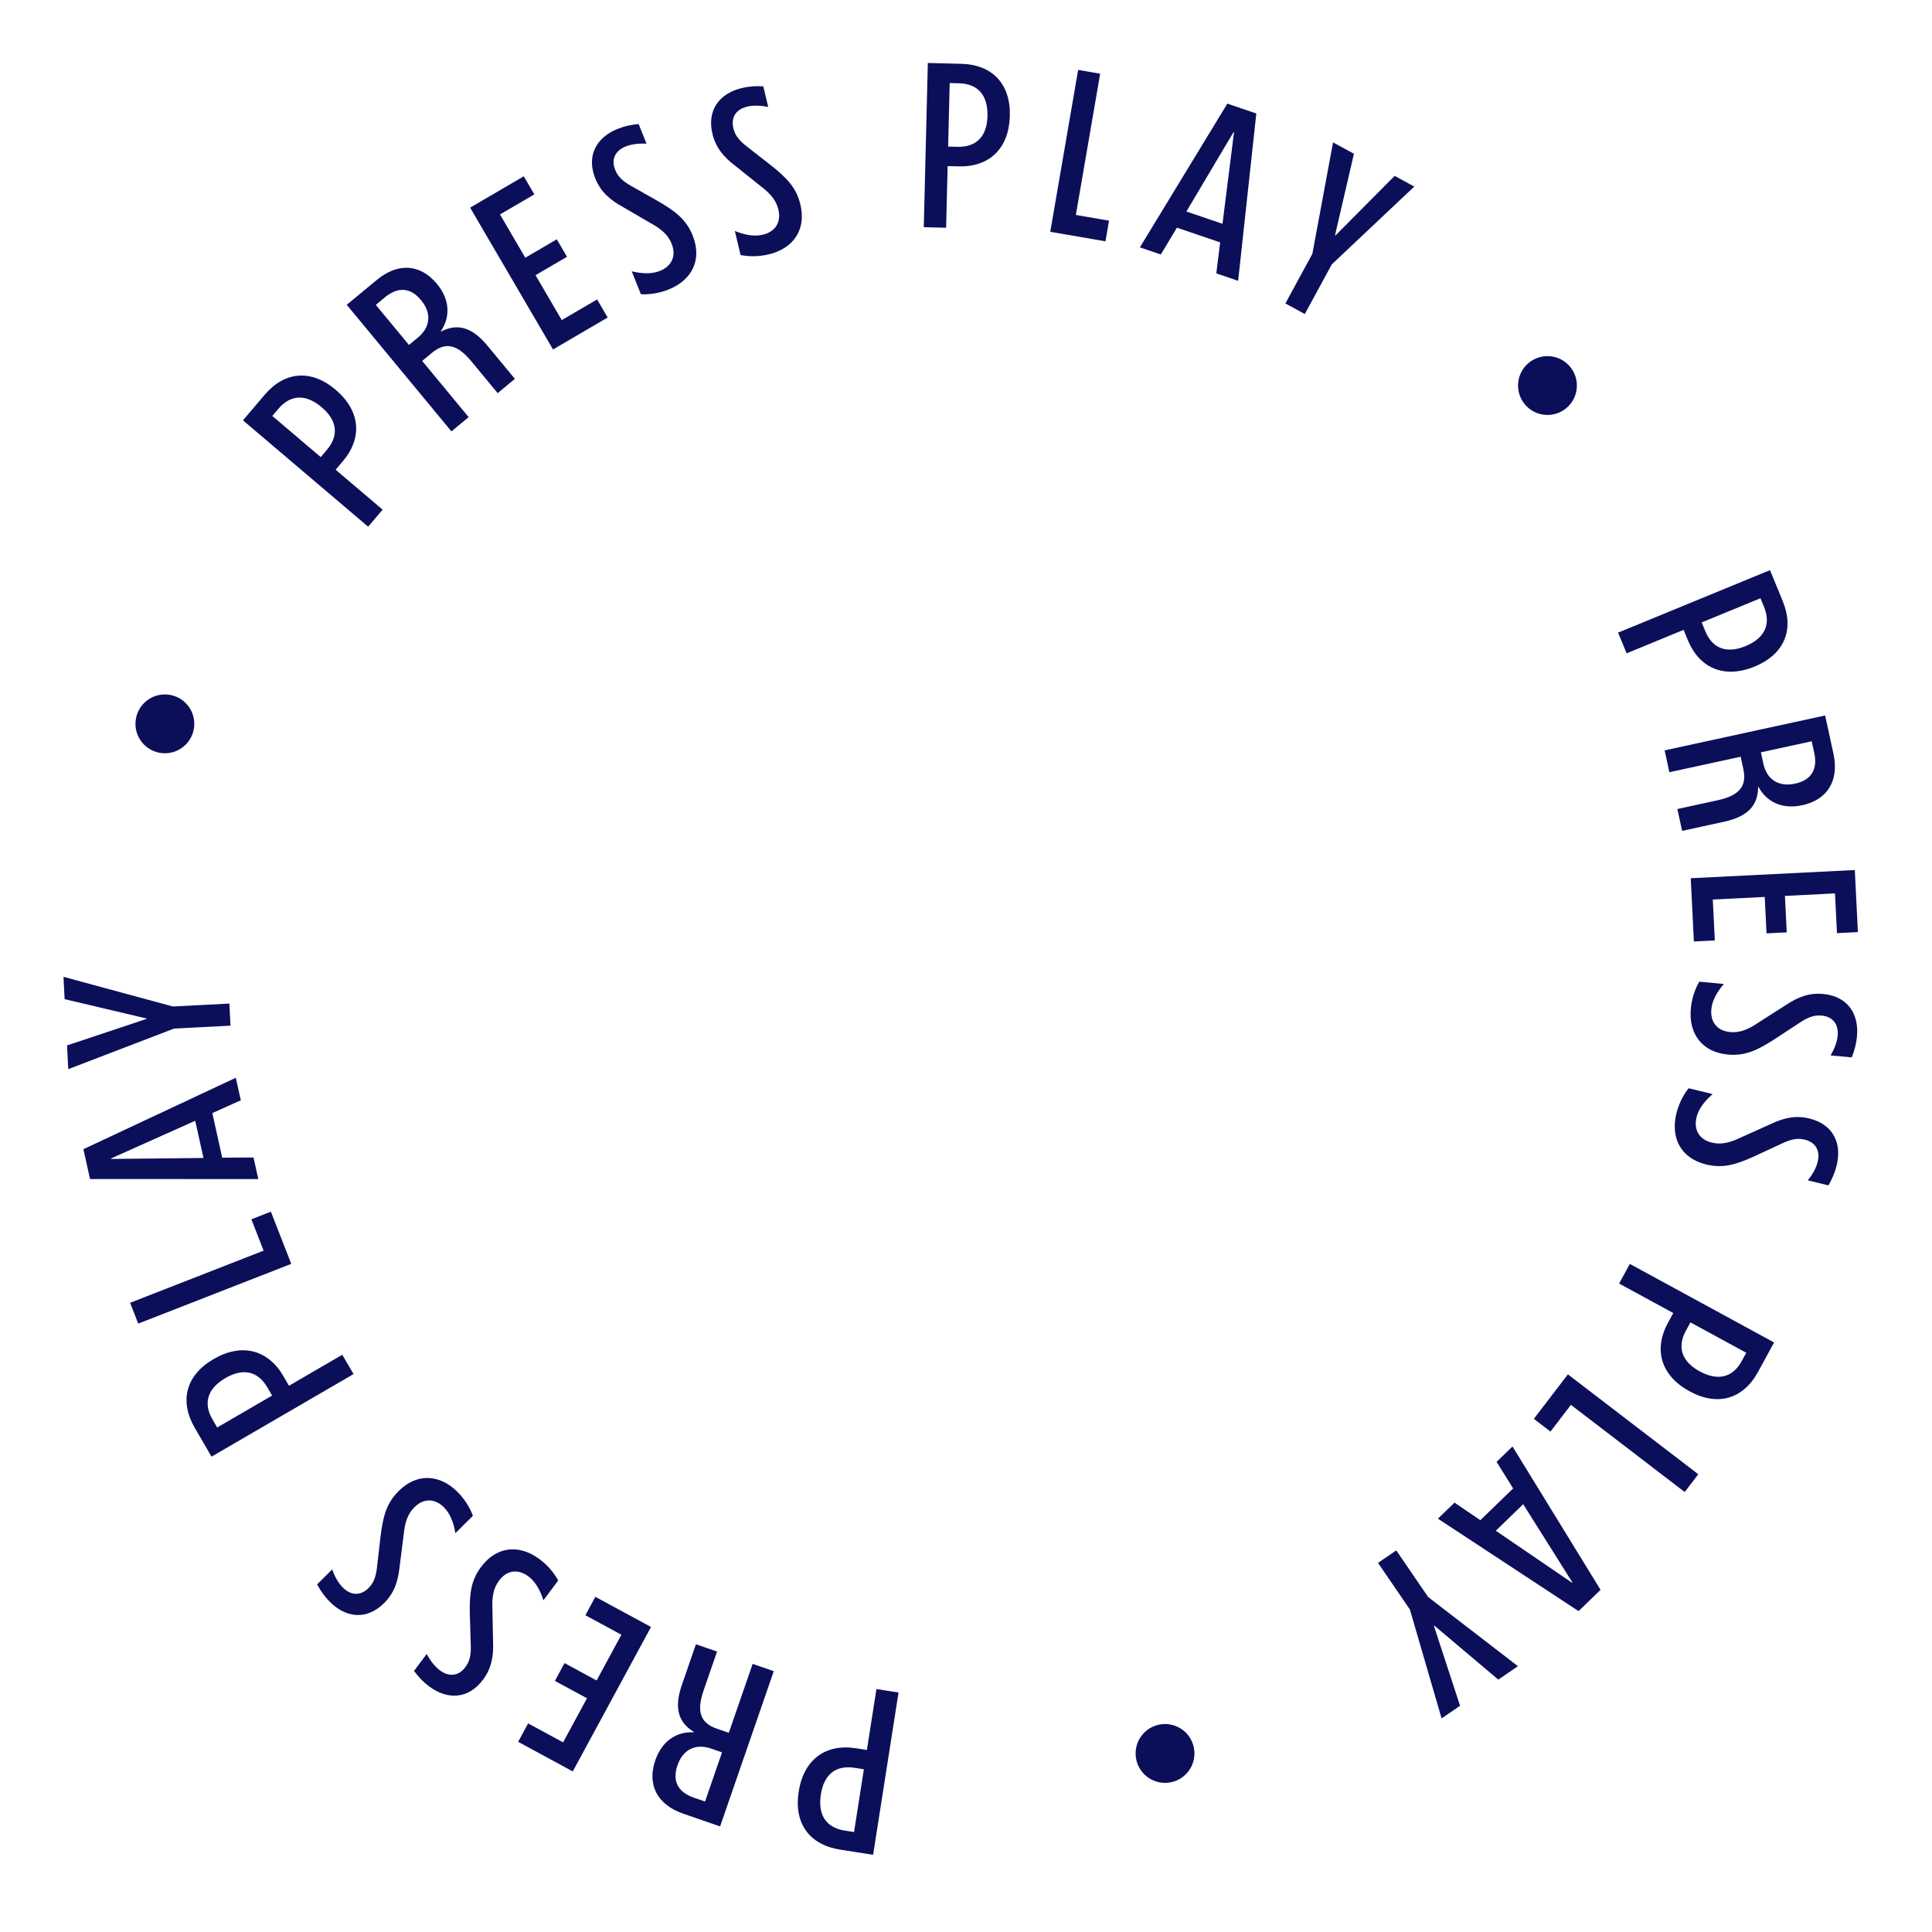 <svg width="115" height="115" viewBox="0 0 115 115" fill="none" xmlns="http://www.w3.org/2000/svg">
<path d="M96.315 37.657L105.357 33.937L106.114 35.777C106.813 37.474 106.221 38.944 104.446 39.674C102.658 40.41 101.164 39.797 100.466 38.1L100.216 37.492L96.822 38.888L96.315 37.657ZM105.002 36.128L104.789 35.61L101.291 37.049L101.504 37.567C101.93 38.604 102.774 38.923 103.901 38.459C105.041 37.99 105.428 37.165 105.002 36.128ZM99.085 44.665L108.639 42.587L109.133 44.86C109.475 46.434 108.811 47.596 107.278 47.93C106.1 48.186 105.159 47.745 104.677 46.847L104.649 46.853C104.64 47.93 104.055 48.602 102.631 48.911L100.127 49.456L99.844 48.156L102.239 47.635C103.553 47.349 103.989 46.781 103.771 45.782L103.611 45.043L99.367 45.966L99.085 44.665ZM107.992 44.821L107.84 44.123L104.815 44.781L104.964 45.465C105.164 46.382 105.856 46.863 106.855 46.645C107.84 46.431 108.198 45.766 107.992 44.821ZM100.639 52.276L110.405 51.788L110.589 55.482L109.344 55.544L109.226 53.179L106.246 53.328L106.354 55.497L105.151 55.557L105.043 53.389L101.951 53.543L102.072 55.977L100.827 56.04L100.639 52.276ZM100.645 60.032C100.696 59.488 100.861 58.927 101.147 58.433L102.611 58.57C102.138 59.117 101.908 59.616 101.865 60.076C101.8 60.773 102.153 61.355 102.99 61.433C103.562 61.487 104.06 61.28 104.661 60.872L106.292 59.829C107.012 59.348 107.684 59.087 108.521 59.165C109.957 59.3 110.664 60.322 110.534 61.703C110.495 62.122 110.386 62.533 110.222 62.94L108.966 62.823C109.184 62.449 109.35 62.029 109.385 61.652C109.448 60.982 109.112 60.515 108.429 60.451C107.996 60.41 107.618 60.544 107.122 60.877L105.564 61.899C104.621 62.5 103.883 62.867 102.851 62.771C101.289 62.625 100.507 61.51 100.645 60.032ZM99.784 66.285C99.914 65.754 100.159 65.223 100.514 64.776L101.942 65.125C101.394 65.597 101.094 66.057 100.985 66.506C100.818 67.186 101.083 67.814 101.899 68.013C102.457 68.15 102.98 68.018 103.634 67.702L105.4 66.908C106.183 66.537 106.885 66.377 107.702 66.577C109.103 66.919 109.653 68.034 109.323 69.381C109.223 69.79 109.056 70.181 108.833 70.559L107.609 70.26C107.879 69.922 108.104 69.53 108.194 69.163C108.354 68.51 108.09 67.998 107.423 67.835C107.001 67.732 106.607 67.809 106.068 68.066L104.377 68.85C103.357 69.307 102.573 69.562 101.566 69.316C100.042 68.944 99.431 67.727 99.784 66.285ZM97.013 75.233L105.6 79.908L104.649 81.655C103.771 83.267 102.257 83.734 100.572 82.817C98.874 81.892 98.407 80.347 99.285 78.735L99.6 78.157L96.376 76.402L97.013 75.233ZM103.675 81.013L103.943 80.521L100.621 78.713L100.353 79.205C99.817 80.189 100.101 81.045 101.171 81.628C102.254 82.217 103.139 81.998 103.675 81.013ZM93.328 81.807L101.089 87.753L100.28 88.81L93.508 83.622L92.29 85.212L91.3 84.454L93.328 81.807ZM90.029 86.1L95.272 94.633L93.964 95.9L85.591 90.397L86.577 89.442L88.116 90.487L90.068 88.597L89.083 87.016L90.029 86.1ZM93.595 94.191L90.667 89.537L89.037 91.116L93.575 94.21L93.595 94.191ZM83.111 92.286L85.009 95.061L90.354 99.178L89.186 99.977L85.375 96.762L85.352 96.778L86.909 101.535L85.81 102.286L83.922 95.804L82.025 93.029L83.111 92.286ZM53.484 100.745L51.971 110.405L50.005 110.097C48.192 109.813 47.243 108.544 47.54 106.648C47.839 104.738 49.138 103.779 50.951 104.063L51.601 104.165L52.169 100.539L53.484 100.745ZM50.282 108.964L50.836 109.05L51.421 105.314L50.868 105.227C49.761 105.054 49.05 105.609 48.861 106.813C48.67 108.03 49.175 108.79 50.282 108.964ZM46.058 99.474L42.863 108.715L40.665 107.955C39.142 107.428 38.496 106.256 39.008 104.773C39.402 103.635 40.268 103.059 41.286 103.115L41.295 103.089C40.38 102.52 40.111 101.671 40.587 100.294L41.425 97.872L42.682 98.306L41.881 100.623C41.442 101.894 41.7 102.562 42.666 102.896L43.381 103.143L44.801 99.039L46.058 99.474ZM41.291 107L41.967 107.234L42.978 104.308L42.316 104.079C41.429 103.772 40.659 104.114 40.325 105.08C39.995 106.033 40.378 106.684 41.291 107ZM38.751 96.843L34.094 105.441L30.843 103.68L31.436 102.583L33.518 103.711L34.939 101.087L33.03 100.053L33.604 98.994L35.513 100.028L36.987 97.306L34.844 96.145L35.438 95.049L38.751 96.843ZM32.126 92.815C32.563 93.142 32.955 93.576 33.227 94.078L32.345 95.255C32.127 94.566 31.821 94.109 31.451 93.832C30.89 93.412 30.21 93.409 29.706 94.082C29.361 94.542 29.277 95.074 29.311 95.8L29.349 97.736C29.383 98.601 29.254 99.31 28.75 99.983C27.885 101.138 26.644 101.205 25.534 100.374C25.198 100.122 24.904 99.814 24.643 99.461L25.399 98.452C25.604 98.833 25.875 99.194 26.178 99.421C26.716 99.824 27.291 99.782 27.702 99.233C27.963 98.885 28.046 98.493 28.021 97.896L27.964 96.033C27.944 94.915 28.016 94.094 28.638 93.265C29.579 92.009 30.937 91.924 32.126 92.815ZM27.242 88.815C27.627 89.203 27.953 89.689 28.149 90.225L27.107 91.262C26.99 90.548 26.753 90.052 26.427 89.724C25.933 89.228 25.26 89.127 24.664 89.719C24.257 90.124 24.097 90.639 24.026 91.362L23.783 93.283C23.691 94.144 23.461 94.827 22.865 95.42C21.842 96.437 20.604 96.325 19.627 95.341C19.33 95.043 19.084 94.696 18.877 94.309L19.771 93.42C19.918 93.827 20.135 94.223 20.401 94.492C20.876 94.968 21.45 95.01 21.937 94.526C22.245 94.219 22.384 93.843 22.445 93.249L22.659 91.398C22.8 90.289 22.991 89.487 23.726 88.756C24.838 87.65 26.195 87.763 27.242 88.815ZM21.044 81.791L12.591 86.705L11.591 84.986C10.669 83.399 11.055 81.862 12.714 80.897C14.386 79.926 15.949 80.329 16.871 81.916L17.202 82.485L20.375 80.64L21.044 81.791ZM12.646 84.486L12.927 84.97L16.197 83.069L15.915 82.585C15.352 81.616 14.473 81.414 13.419 82.027C12.354 82.646 12.082 83.517 12.646 84.486ZM17.337 75.23L8.229 78.786L7.745 77.547L15.691 74.444L14.963 72.578L16.124 72.124L17.337 75.23ZM15.375 70.183L5.359 70.181L4.965 68.404L14.037 64.152L14.334 65.493L12.639 66.256L13.227 68.909L15.09 68.898L15.375 70.183ZM6.615 68.985L12.112 68.927L11.62 66.712L6.609 68.957L6.615 68.985ZM13.72 61.051L10.363 61.225L4.063 63.641L3.99 62.228L8.72 60.651L8.718 60.623L3.847 59.473L3.779 58.144L10.294 59.91L13.652 59.736L13.72 61.051ZM21.913 31.351L14.462 25.02L15.75 23.504C16.938 22.106 18.516 21.957 19.978 23.2C21.452 24.451 21.592 26.06 20.404 27.458L19.978 27.96L22.775 30.336L21.913 31.351ZM16.572 24.332L16.209 24.759L19.092 27.207L19.455 26.78C20.18 25.926 20.078 25.03 19.149 24.241C18.209 23.443 17.298 23.478 16.572 24.332ZM26.871 25.677L20.639 18.143L22.431 16.661C23.672 15.634 25.01 15.691 26.01 16.9C26.778 17.828 26.819 18.867 26.242 19.708L26.26 19.729C27.221 19.243 28.087 19.454 29.015 20.577L30.649 22.552L29.624 23.401L28.061 21.512C27.204 20.475 26.5 20.349 25.712 21.001L25.129 21.483L27.896 24.829L26.871 25.677ZM22.92 17.692L22.37 18.148L24.343 20.533L24.883 20.087C25.606 19.488 25.715 18.653 25.063 17.865C24.42 17.088 23.665 17.076 22.92 17.692ZM32.918 20.802L27.984 12.36L31.177 10.494L31.806 11.57L29.762 12.765L31.268 15.341L33.142 14.245L33.75 15.285L31.876 16.381L33.438 19.054L35.542 17.824L36.171 18.9L32.918 20.802ZM39.801 17.23C39.294 17.433 38.719 17.542 38.149 17.514L37.602 16.149C38.305 16.32 38.854 16.296 39.283 16.124C39.933 15.864 40.289 15.284 39.977 14.504C39.763 13.97 39.352 13.622 38.714 13.274L37.041 12.299C36.284 11.878 35.745 11.4 35.433 10.62C34.896 9.28 35.483 8.185 36.771 7.669C37.161 7.513 37.577 7.422 38.014 7.382L38.483 8.553C38.051 8.529 37.601 8.574 37.25 8.715C36.626 8.965 36.363 9.477 36.619 10.114C36.78 10.518 37.072 10.793 37.595 11.082L39.216 12.002C40.181 12.566 40.845 13.054 41.23 14.016C41.813 15.473 41.179 16.677 39.801 17.23ZM45.758 15.141C45.226 15.267 44.642 15.291 44.082 15.18L43.741 13.749C44.411 14.022 44.958 14.079 45.407 13.971C46.089 13.809 46.526 13.287 46.331 12.47C46.198 11.911 45.842 11.506 45.263 11.068L43.75 9.859C43.063 9.331 42.6 8.779 42.406 7.962C42.071 6.558 42.813 5.561 44.162 5.239C44.571 5.142 44.995 5.113 45.434 5.138L45.726 6.364C45.302 6.278 44.85 6.256 44.483 6.344C43.828 6.499 43.494 6.968 43.653 7.636C43.753 8.058 44.001 8.374 44.476 8.736L45.945 9.883C46.817 10.583 47.402 11.163 47.642 12.172C48.006 13.698 47.202 14.796 45.758 15.141ZM54.986 13.523L55.228 3.748L57.216 3.798C59.051 3.843 60.158 4.978 60.11 6.896C60.062 8.829 58.9 9.949 57.065 9.903L56.407 9.887L56.316 13.556L54.986 13.523ZM57.09 4.958L56.529 4.944L56.436 8.725L56.996 8.739C58.116 8.766 58.749 8.123 58.779 6.905C58.809 5.673 58.21 4.985 57.09 4.958ZM62.516 13.797L64.175 4.161L65.486 4.387L64.039 12.794L66.013 13.134L65.802 14.363L62.516 13.797ZM67.85 14.724L73.057 6.168L74.781 6.754L73.699 16.715L72.399 16.272L72.628 14.427L70.055 13.551L69.097 15.148L67.85 14.724ZM73.427 7.862L70.619 12.589L72.768 13.32L73.453 7.871L73.427 7.862ZM76.511 18.062L78.117 15.109L79.348 8.475L80.591 9.151L79.465 14.008L79.489 14.021L83.015 10.469L84.184 11.105L79.273 15.738L77.668 18.691L76.511 18.062Z" fill="#0B0F5A"/>
<circle cx="9.814" cy="43.086" r="1.751" fill="#0B0F5A"/>
<circle cx="92.111" cy="22.949" r="1.751" fill="#0B0F5A"/>
<circle cx="69.347" cy="104.372" r="1.751" fill="#0B0F5A"/>
</svg>
